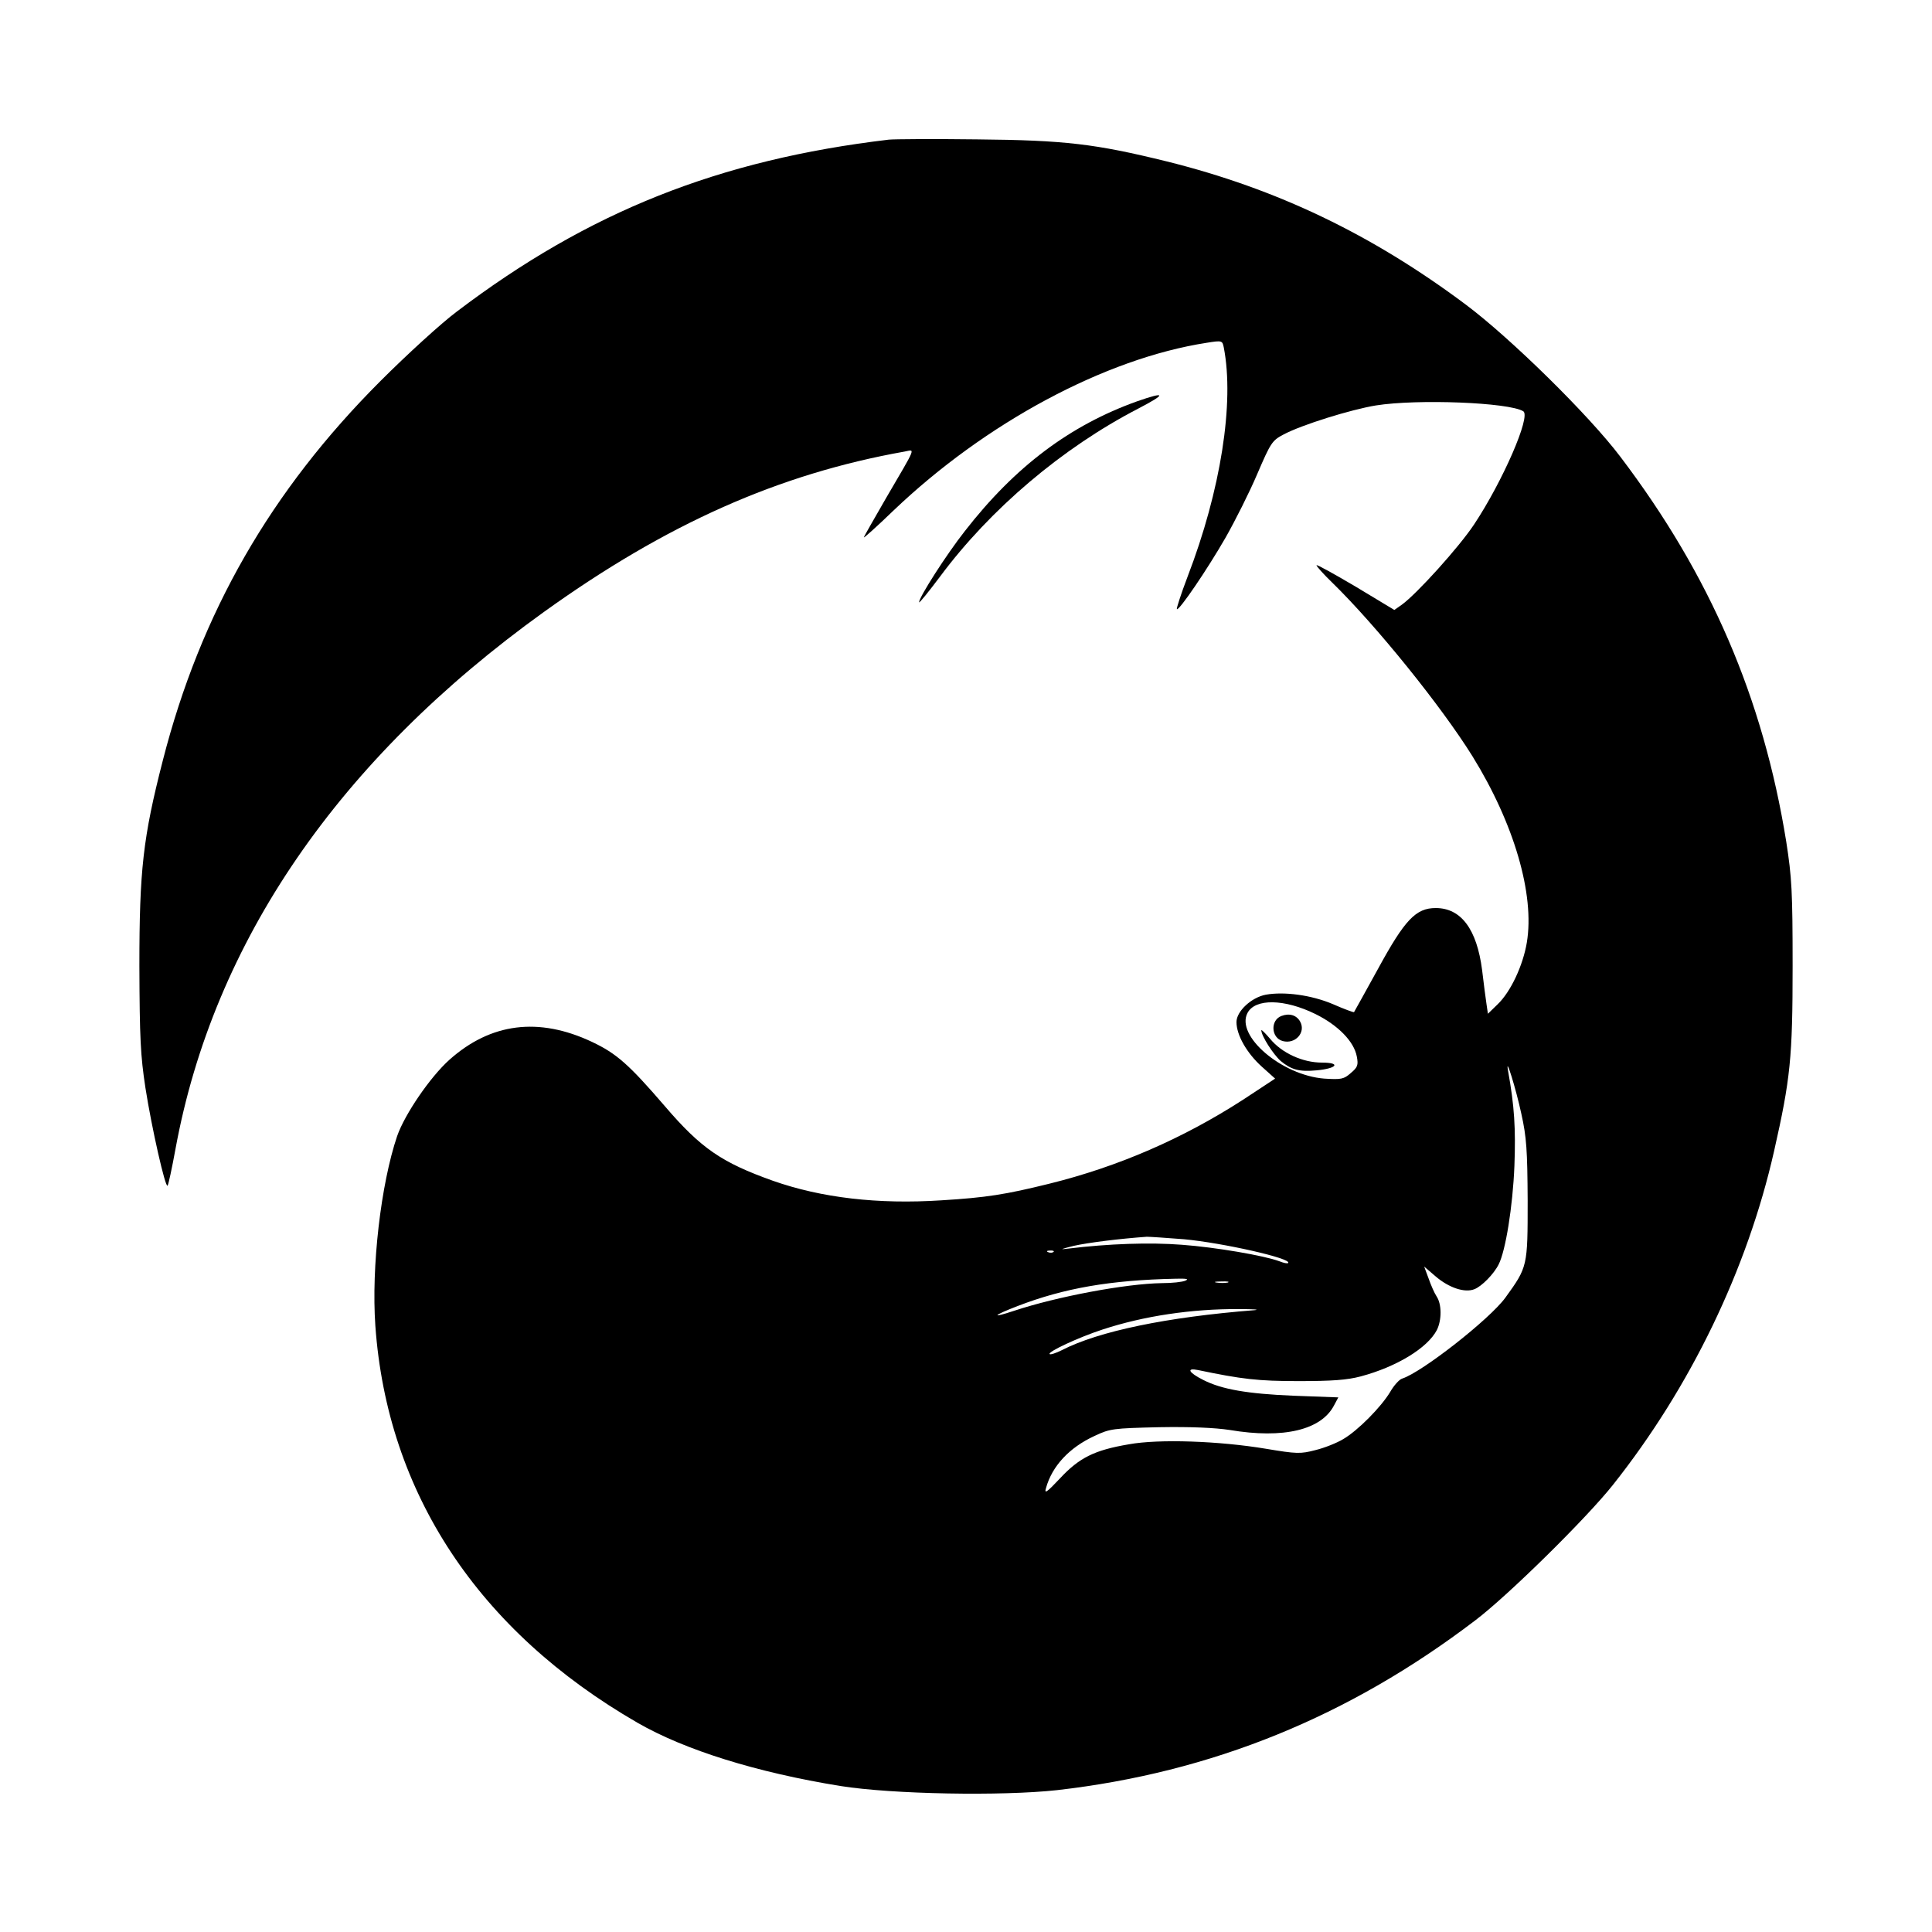 <svg xmlns="http://www.w3.org/2000/svg" version="1.1" xmlns:xlink="http://www.w3.org/1999/xlink" xmlns:svgjs="http://svgjs.com/svgjs" width="700pt" height="700pt"><svg version="1.0" xmlns="http://www.w3.org/2000/svg" width="700pt" height="700pt" viewBox="0 0 700 700" preserveAspectRatio="xMidYMid meet">
<g transform="translate(0,700) scale(0.1,-0.1)" fill="#000000" stroke="none">
<path d="M3220 6494 c-615 -73 -1088 -261 -1565 -623 -55 -41 -179 -154 -276
-251 -398 -398 -652 -840 -789 -1375 -72 -280 -85 -398 -85 -745 1 -263 4
-324 22 -442 23 -147 72 -362 80 -354 3 2 16 63 29 134 138 750 592 1411 1335
1945 444 319 851 500 1307 581 38 7 45 24 -69 -171 -43 -75 -79 -137 -79 -140
0 -3 48 40 106 96 334 319 768 552 1136 609 56 9 57 8 62 -17 39 -200 -11
-518 -131 -830 -24 -63 -41 -116 -39 -118 7 -8 111 145 177 260 34 60 86 163
114 229 49 114 54 122 96 144 66 35 243 90 334 105 151 24 482 11 534 -21 29
-17 -75 -255 -178 -410 -55 -83 -208 -252 -262 -291 l-27 -19 -141 85 c-78 46
-141 81 -141 77 0 -4 25 -32 56 -62 161 -157 397 -450 509 -630 151 -244 226
-501 197 -675 -14 -83 -58 -178 -106 -224 l-35 -34 -5 34 c-3 19 -10 74 -16
124 -19 148 -76 225 -168 225 -72 0 -112 -42 -209 -220 -47 -85 -86 -156 -87
-157 -1 -2 -36 11 -77 29 -78 33 -176 46 -243 34 -52 -10 -106 -60 -106 -99 0
-47 37 -112 91 -161 l49 -44 -117 -77 c-217 -140 -451 -242 -702 -304 -158
-39 -227 -50 -390 -60 -230 -15 -435 9 -611 71 -185 66 -260 117 -391 270
-130 151 -175 191 -264 233 -193 91 -367 69 -517 -65 -69 -62 -161 -196 -189
-276 -59 -174 -94 -474 -79 -688 43 -605 373 -1105 950 -1438 172 -99 432
-180 735 -229 188 -30 585 -37 785 -15 560 64 1057 266 1515 615 119 90 404
371 499 491 281 354 487 781 584 1210 59 261 67 337 67 670 0 271 -3 321 -23
450 -84 521 -275 965 -601 1395 -114 151 -399 431 -561 552 -340 254 -684 419
-1082 518 -260 64 -369 77 -688 80 -157 2 -301 1 -320 -1z m1546 -3168 c83
-41 140 -100 150 -154 6 -31 3 -39 -22 -60 -25 -22 -34 -24 -96 -20 -154 12
-322 155 -278 238 28 53 134 51 246 -4z m746 -361 c19 -85 22 -133 23 -315 0
-239 0 -240 -81 -352 -57 -78 -302 -270 -374 -293 -10 -3 -30 -25 -43 -48 -33
-55 -117 -140 -170 -171 -23 -14 -68 -32 -101 -40 -54 -14 -67 -14 -180 5
-168 28 -387 36 -496 16 -125 -21 -180 -49 -249 -123 -49 -52 -58 -58 -51 -35
22 79 84 146 175 188 57 27 68 28 235 32 115 2 202 -2 255 -10 196 -33 333 0
379 90 l15 28 -162 6 c-168 7 -260 23 -327 57 -54 27 -63 45 -19 36 158 -33
217 -40 364 -40 121 0 176 4 225 17 131 35 242 103 276 168 18 36 18 94 -1
122 -8 12 -21 42 -29 65 l-16 43 42 -36 c48 -41 105 -60 140 -46 26 10 70 54
88 90 25 49 51 209 57 357 5 135 0 217 -23 344 -11 63 29 -66 48 -155z m-1222
-455 c140 -13 393 -70 377 -86 -2 -3 -16 0 -31 6 -56 21 -232 51 -354 60 -116
9 -265 4 -412 -14 -33 -4 -27 -2 20 10 54 12 167 26 265 33 11 0 72 -4 135 -9z
m-473 -46 c-3 -3 -12 -4 -19 -1 -8 3 -5 6 6 6 11 1 17 -2 13 -5z m478 -104
c-11 -5 -49 -9 -85 -9 -132 -2 -381 -49 -535 -100 -87 -29 -79 -18 12 17 169
65 336 94 573 99 39 1 49 -1 35 -7z m153 -7 c-10 -2 -28 -2 -40 0 -13 2 -5 4
17 4 22 1 32 -1 23 -4z m97 -100 c-317 -25 -564 -76 -698 -145 -22 -11 -41
-17 -44 -14 -8 8 106 61 192 89 149 49 323 75 495 74 52 0 77 -2 55 -4z"></path>
<path d="M4643 3319 c-41 -15 -38 -80 5 -91 45 -12 84 31 63 70 -13 24 -39 32
-68 21z"></path>
<path d="M4570 3267 c0 -20 43 -87 70 -111 39 -32 67 -40 131 -34 74 7 88 28
19 28 -71 0 -146 35 -188 86 -18 21 -32 35 -32 31z"></path>
<path d="M4120 5546 c-243 -87 -442 -236 -624 -470 -67 -85 -166 -240 -166
-258 0 -5 34 37 76 93 182 245 443 466 717 608 104 54 103 64 -3 27z"></path>
</g>
</svg><style>@media (prefers-color-scheme: light) { :root { filter: none; } }
@media (prefers-color-scheme: dark) { :root { filter: invert(100%); } }
</style></svg>